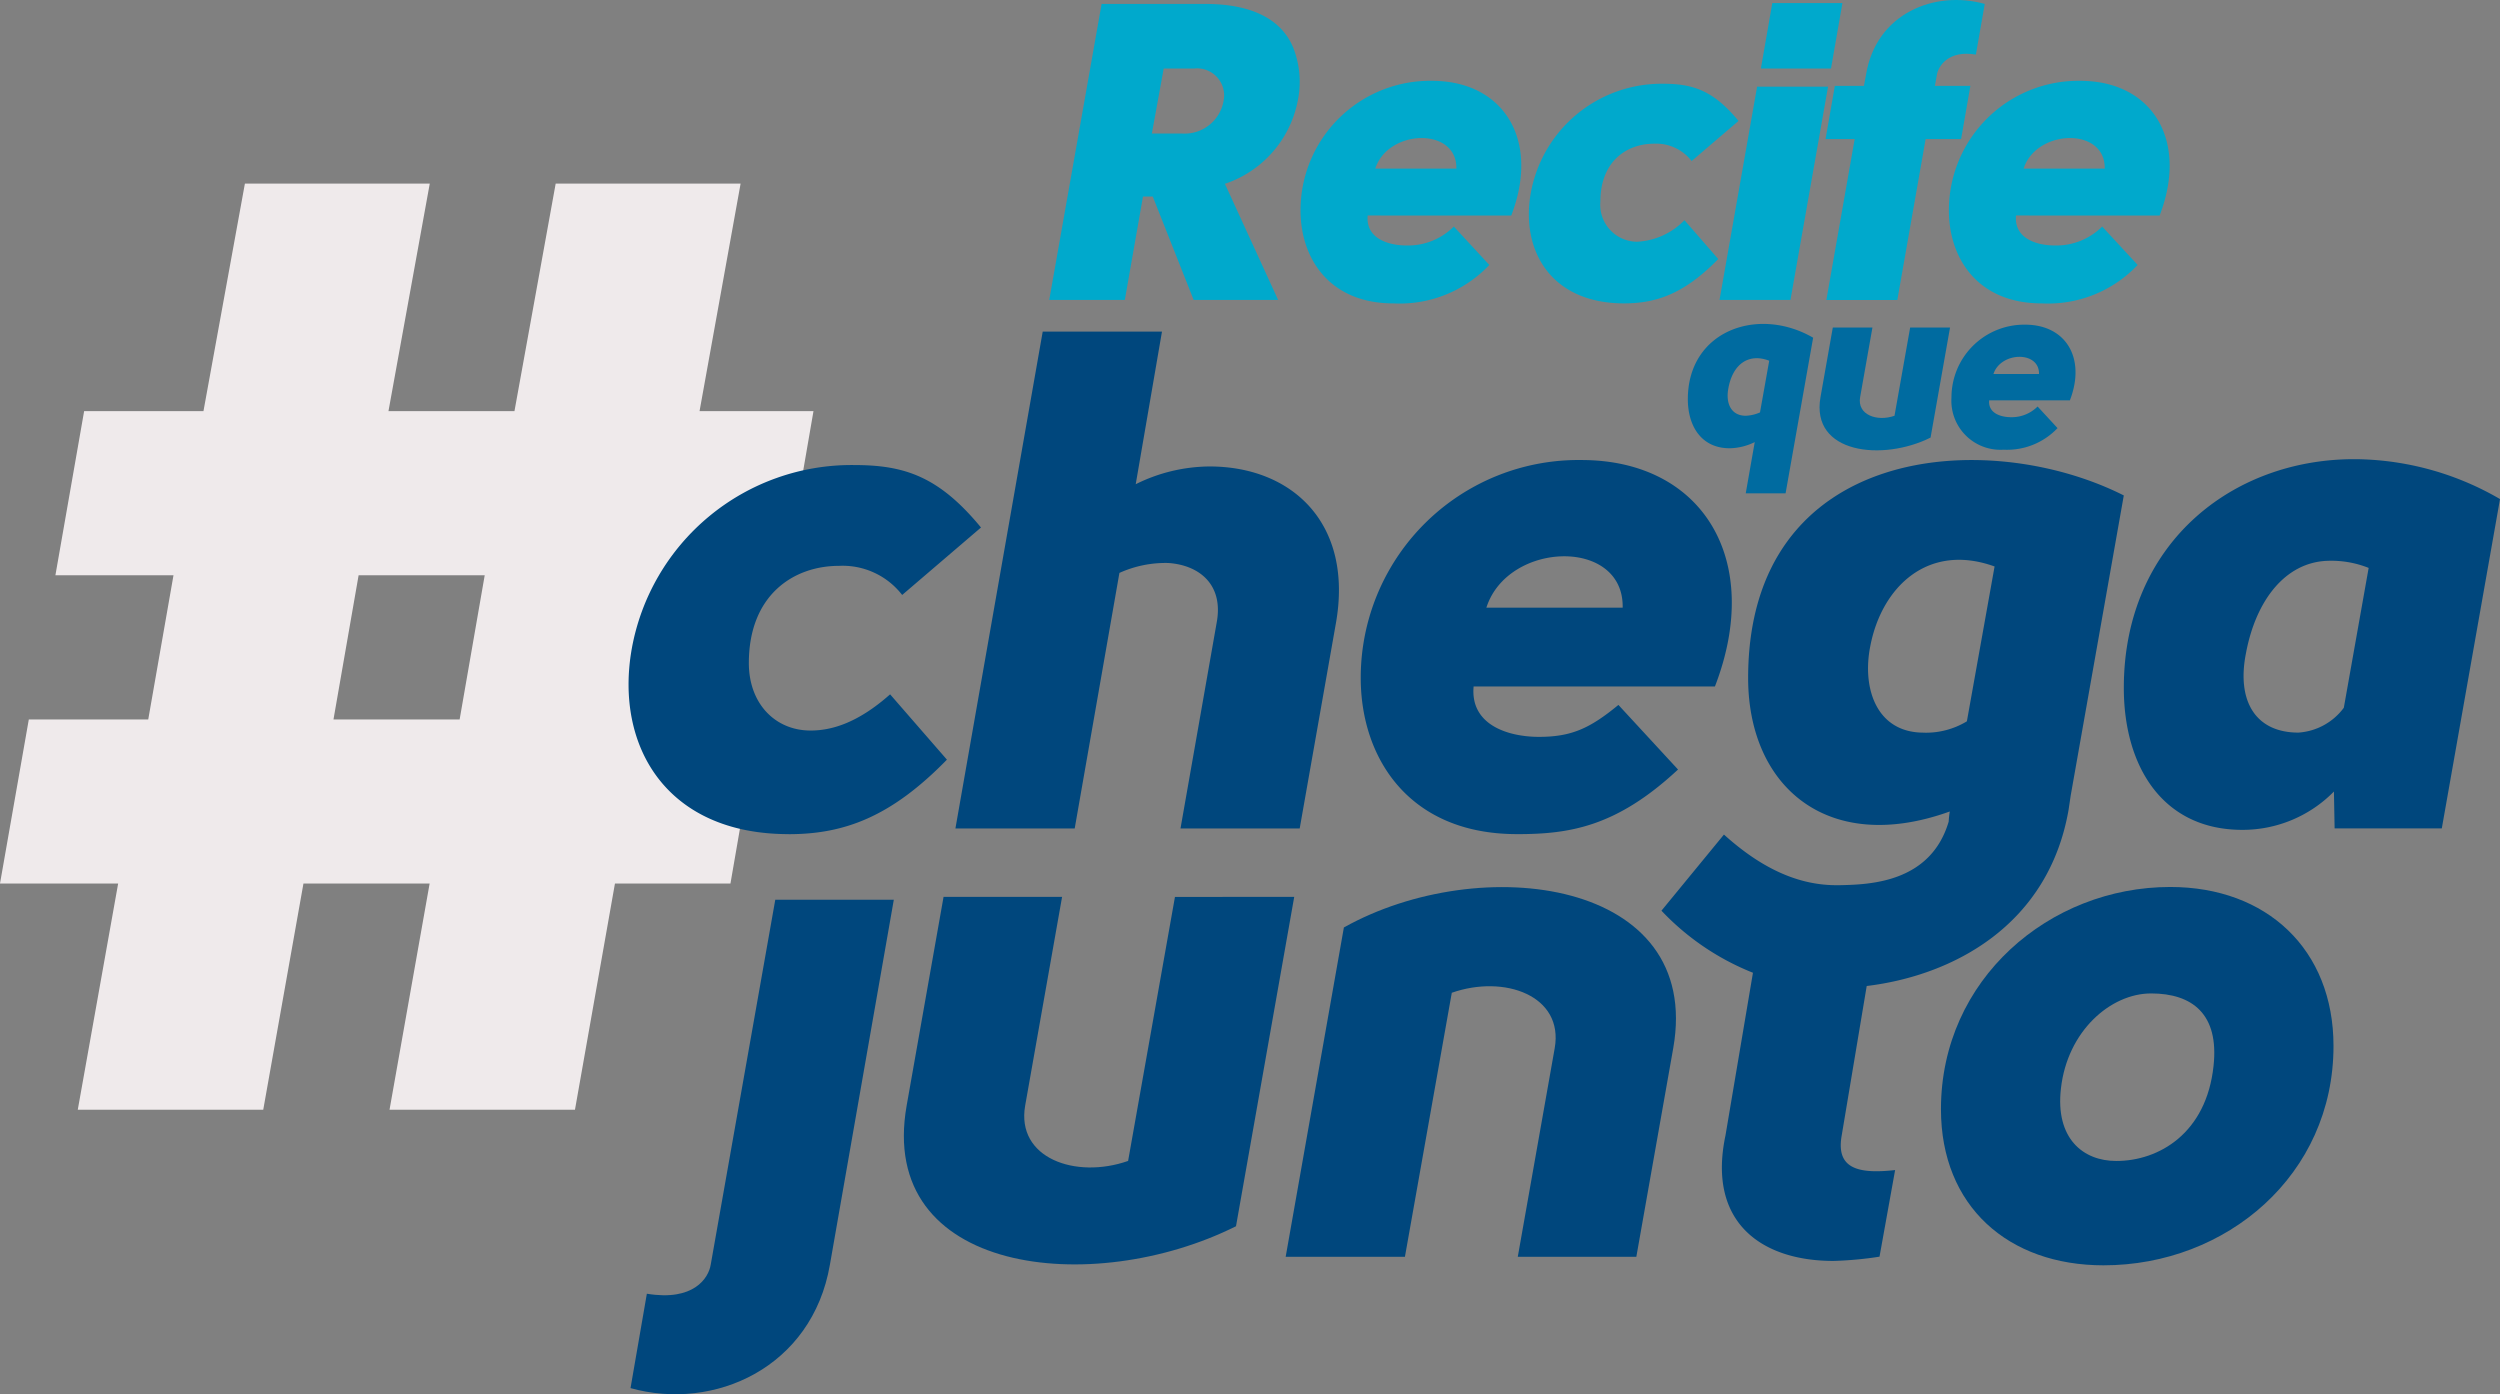<svg xmlns="http://www.w3.org/2000/svg" width="224.414" height="125.157" viewBox="0 0 224.414 125.157"><rect x="0" y="0" width="224.414" height="125.157" fill="#808080" stroke="none"/><defs><style>.a{fill:#efeaeb;}.b{fill:#00a9cc;}.c{fill:#006ba0;}.d{fill:#00477d;}</style></defs><path class="a" d="M550.96,1249.949h10.227l-2.545,14.729H548.29l-2.246,12.945h10.238l-2.547,14.727H543.367l-3.59,20.308H523.131l3.6-20.308H515.405l-3.61,20.308H495.146l3.625-20.308H488.165l2.586-14.727h10.721l2.267-12.945h-10.6l2.578-14.729h10.712l3.72-20.426h16.594l-3.707,20.426h11.31l3.7-20.426h16.6ZM518.1,1277.623h11.324l2.252-12.945H520.356Z" transform="translate(-488.165 -1213.041)"/><path class="b" d="M774.322,1210.609H766.74l-3.675-9.287h-.875l-1.631,9.287h-6.785l4.7-26.574h9.287c3.867,0,6.784,1.174,7.922,3.943a8.384,8.384,0,0,1,.38,4.851,9.841,9.841,0,0,1-6.519,7.355Zm-8.6-14.937a3.551,3.551,0,0,0,3.752-3.375,2.432,2.432,0,0,0-2.691-2.464H764.05l-1.064,5.839Z" transform="translate(-659.589 -1183.683)"/><path class="b" d="M823.419,1215.583c-.19,2.087,1.9,2.692,3.487,2.692a5.826,5.826,0,0,0,4.247-1.7l3.186,3.448a11.077,11.077,0,0,1-8.607,3.451c-5.764,0-8.34-4.056-8.34-8.34a11.627,11.627,0,0,1,11.791-11.64c6.443,0,9.742,5.308,7.124,12.093Zm7.962-4.207c.079-3.754-6.142-3.563-7.28,0Z" transform="translate(-700.649 -1196.239)"/><path class="b" d="M889.8,1211.175a4.024,4.024,0,0,0-3.374-1.556c-2.427,0-4.817,1.556-4.817,5.2a3.316,3.316,0,0,0,3.3,3.6,6.348,6.348,0,0,0,4.247-1.934l3.035,3.488c-3,3.071-5.5,3.981-8.455,3.981-6.558,0-9.287-4.739-8.377-9.895a11.927,11.927,0,0,1,11.864-9.821c2.654,0,4.51.571,6.788,3.338Z" transform="translate(-737.95 -1196.72)"/><path class="b" d="M933.2,1191.328l-3.374,19.144h-6.368l3.373-19.144Zm-6.029-1.632,1.024-5.874h6.295l-1.025,5.874Z" transform="translate(-769.104 -1183.546)"/><path class="b" d="M963.787,1187.943c-2.464-.418-3.335,1.025-3.487,1.744l-.19,1.063h3.184l-.833,4.775h-3.184l-2.541,14.445h-6.37l2.541-14.445h-2.616l.835-4.775h2.613l.191-1.025c.91-5.5,6.18-7.583,10.653-6.33Z" transform="translate(-786.421 -1183.043)"/><path class="b" d="M987.541,1215.583c-.189,2.087,1.9,2.692,3.489,2.692a5.834,5.834,0,0,0,4.246-1.7l3.185,3.448a11.073,11.073,0,0,1-8.605,3.451c-5.763,0-8.34-4.056-8.34-8.34a11.624,11.624,0,0,1,11.789-11.64c6.445,0,9.743,5.308,7.127,12.093Zm7.963-4.207c.076-3.754-6.142-3.563-7.279,0Z" transform="translate(-806.573 -1196.239)"/><path class="c" d="M926.68,1266.282l-2.473,13.969h-3.577l.808-4.6a5.275,5.275,0,0,1-2.254.554c-2.495,0-3.751-1.938-3.751-4.409,0-6.133,6.283-8.391,11.248-5.515m-3.943,2.065c-1.9-.724-3.279.363-3.662,2.449-.277,1.426.277,2.492,1.555,2.492a3.559,3.559,0,0,0,1.279-.3Z" transform="translate(-763.923 -1235.966)"/><path class="c" d="M948.86,1272.21l1.107-6.262h3.558l-1.107,6.262c-.275,1.575,1.512,2.215,3.087,1.662l1.406-7.924h3.58l-1.749,9.882c-4.3,2.151-10.776,1.45-9.882-3.62" transform="translate(-785.444 -1236.55)"/><path class="c" d="M985.556,1272.024c-.1,1.169,1.067,1.511,1.96,1.511a3.27,3.27,0,0,0,2.387-.959l1.79,1.939a6.231,6.231,0,0,1-4.836,1.938,4.405,4.405,0,0,1-4.685-4.687,6.532,6.532,0,0,1,6.624-6.536c3.622,0,5.476,2.98,4.005,6.794Zm4.475-2.366c.042-2.108-3.45-2-4.09,0Z" transform="translate(-806.997 -1236.086)"/><path class="d" d="M924.941,1360.054l2.232-13.337c7.755-.94,16.307-5.451,18.118-15.8l.195-1.311,4.764-26.924c-12.24-6.18-33.721-4.651-33.721,16.385,0,9.752,7.138,15.934,18.1,11.984-.056.331-.08.635-.1.917-1.636,5.525-7.183,5.642-9.791,5.7h-.3c-3.8,0-7.121-1.876-10.08-4.545l-5.61,6.834a22.984,22.984,0,0,0,8.213,5.571l-2.464,14.59c-1.656,7.837,3.25,11.278,9.685,11.278a32.4,32.4,0,0,0,4.14-.382l1.4-7.775c-3.441.384-5.351-.19-4.779-3.186m7.335-36.079c-4.209,0-5.547-3.951-4.782-7.775,1.018-5.292,5.164-9.306,11.155-7.141l-2.487,13.9a7.09,7.09,0,0,1-3.886,1.019" transform="translate(-759.606 -1258.208)"/><path class="d" d="M654.98,1443.563c-.193,1.211-1.529,3.312-5.734,2.614l-1.466,8.473c7.521,2.1,16.312-1.849,17.9-11.088l5.734-32.751h-10.64Z" transform="translate(-591.181 -1330.045)"/><path class="d" d="M741.309,1410.093l-4.206,23.7c-4.717,1.656-10.067-.254-9.24-4.969l3.314-18.734h-10.64l-3.313,18.734c-2.676,15.166,16.694,17.268,29.564,10.831l5.226-29.565Z" transform="translate(-635.838 -1329.581)"/><path class="d" d="M818.855,1411.225l-5.226,29.565h10.705l4.207-23.7c4.717-1.656,10.066.257,9.239,4.971l-3.316,18.732h10.643l3.313-18.732c2.675-15.165-17.269-17.712-29.565-10.833" transform="translate(-698.22 -1327.974)"/><path class="d" d="M1000.091,1407.578c-10.831,0-20.581,8.283-20.581,19.945,0,8.73,6.055,14.017,14.591,14.017,11.022,0,20.646-8.093,20.646-19.688,0-8.666-5.99-14.274-14.655-14.274m3.887,16.059c-.638,6.052-4.908,8.537-8.731,8.537-3,0-5.479-2.039-4.969-6.5.574-5.161,4.46-8.539,8.092-8.539,3.695,0,6.116,1.849,5.608,6.5" transform="translate(-805.279 -1327.958)"/><path class="d" d="M661.656,1333.9c4.969,0,9.175-1.531,14.209-6.69l-5.1-5.864c-2.868,2.547-5.226,3.25-7.135,3.25-3.188,0-5.545-2.423-5.545-6.053,0-6.116,4.014-8.73,8.093-8.73a6.753,6.753,0,0,1,5.67,2.613l7.075-6.055c-3.825-4.649-6.946-5.607-11.409-5.607a20.049,20.049,0,0,0-19.941,16.5c-1.529,8.667,3.06,16.632,14.081,16.632" transform="translate(-590.864 -1259.019)"/><path class="d" d="M740.734,1311.583l4.014-22.94a10.056,10.056,0,0,1,4.4-.89c2.739.189,4.97,1.91,4.331,5.351l-3.248,18.48h10.7l3.249-18.416c1.592-8.984-3.95-14.081-11.343-14.081a15.089,15.089,0,0,0-6.625,1.593l2.357-13.7H737.863l-7.836,44.6Z" transform="translate(-644.263 -1237.215)"/><path class="d" d="M846.65,1333.085c4.712,0,8.92-.639,14.462-5.8l-5.351-5.8c-2.551,2.1-4.207,2.868-7.137,2.868-2.676,0-6.18-1.019-5.861-4.524h21.662c4.4-11.406-1.147-20.326-11.98-20.326a19.541,19.541,0,0,0-19.815,19.561c0,7.2,4.335,14.019,14.02,14.019m9.493-20.327H843.908c1.913-5.99,12.361-6.307,12.235,0" transform="translate(-710.483 -1258.208)"/><path class="d" d="M1047.274,1299.3c-11.279-.382-21.472,7.262-21.472,20.517,0,7.072,3.5,12.744,10.639,12.744a11.487,11.487,0,0,0,8.222-3.442l.061,3.313h9.621l5.226-29.564a26.216,26.216,0,0,0-12.3-3.567m-1.721,22.3a5.527,5.527,0,0,1-4.078,2.229c-3.824,0-5.544-2.8-4.716-7.073.893-4.842,3.569-8.218,7.331-8.347a9.051,9.051,0,0,1,3.693.637Z" transform="translate(-835.156 -1258.068)"/></svg>